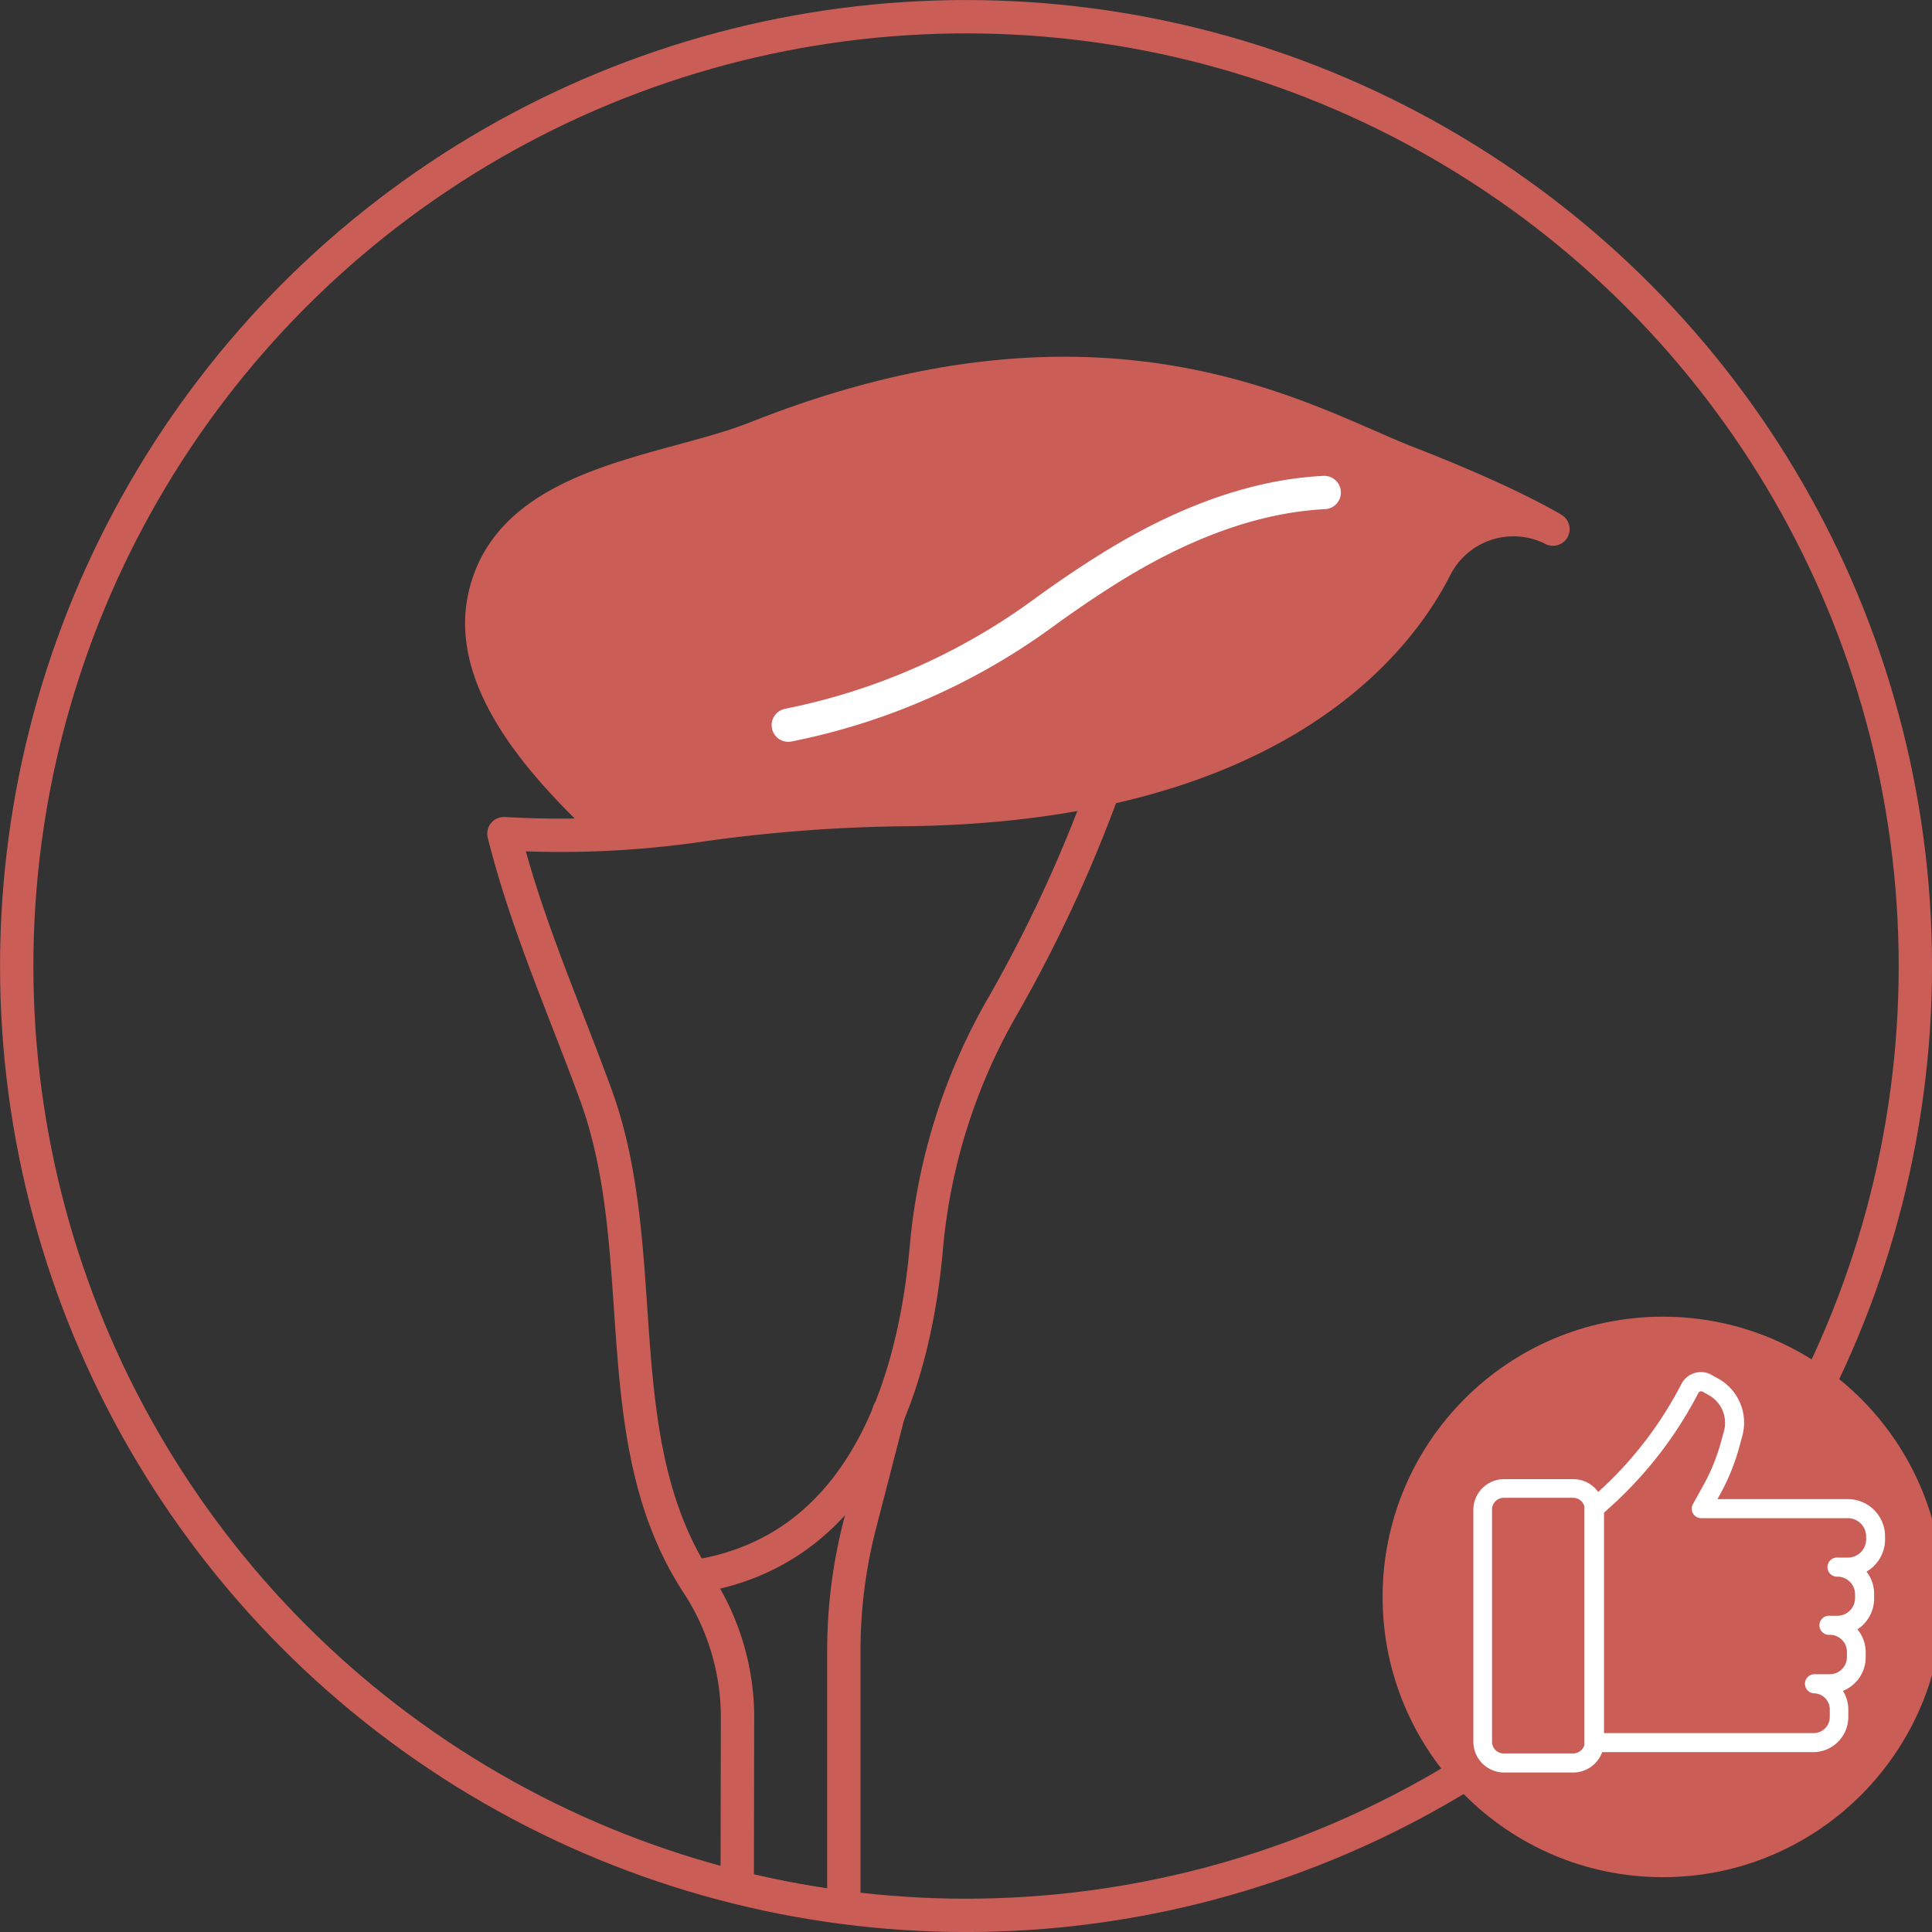 <svg id="圖層_1" data-name="圖層 1" xmlns="http://www.w3.org/2000/svg" xmlns:xlink="http://www.w3.org/1999/xlink" viewBox="0 0 254.39 254.39"><rect x="0" y="0" width="254.39" height="254.39" fill="#333333" stroke="none"/><defs><style>.cls-1,.cls-2,.cls-5{fill:none;}.cls-2{stroke:#cb5d57;}.cls-2,.cls-5{stroke-linecap:round;stroke-linejoin:round;stroke-width:4.39px;}.cls-3{clip-path:url(#clip-path);}.cls-4{fill:#cb5d57;}.cls-5{stroke:#fff;}.cls-6{fill:#fff;}</style><clipPath id="clip-path"><circle class="cls-1" cx="127.2" cy="127.2" r="125"/></clipPath></defs><circle class="cls-2" cx="127.2" cy="127.2" r="125"/><g class="cls-3"><polygon class="cls-4" points="81.82 62.97 70.19 69.66 64.16 77.25 64.66 88.64 72.36 99.57 81.82 108.88 110.8 105.66 137.93 104.44 156.76 100.05 174.7 90.46 186.08 79.65 192.7 69.26 195.31 66.47 175.42 57.34 158.67 51.22 140.19 49.74 119.96 51.38 97.72 58.33 81.82 62.97"/><path class="cls-5" d="M174.36,64.85c-10.2.52-20.08,4.76-29.05,10.46-3.05,1.94-5.61,3.72-8,5.46A85,85,0,0,1,103.8,95.48h0"/><path class="cls-2" d="M80.92,109.78C73,102.35,61,90.39,63.87,78.34c3.53-15.06,24-16,35.78-20.72,46.26-18.33,72.26-1.91,85.67,3.29s19.16,8.76,19.16,8.76l-.32-.16A11.52,11.52,0,0,0,189,74.74c-5.07,10-21.56,31.39-70,31.86a206.35,206.35,0,0,0-27.65,2.17,128.12,128.12,0,0,1-25,1c3,11.95,7.9,22.89,12.1,34.38,7.66,21,1,45.61,13.49,64.51a32.22,32.22,0,0,1,5.17,17.89L97,285.06h14.11V217.37a66.78,66.78,0,0,1,2.11-16.65l3.83-14.83"/><path class="cls-2" d="M145.3,103.88a186,186,0,0,1-13.23,28.52A77.22,77.22,0,0,0,122,164c-1.42,16.56-7.55,40.18-30.63,43.61"/></g><circle class="cls-4" cx="218.95" cy="210.27" r="36.9"/><path class="cls-6" d="M207.09,233.39H198a4.06,4.06,0,0,1-4-4V198.76a4.06,4.06,0,0,1,4-4h9.14a4.06,4.06,0,0,1,4.06,4v30.58A4.06,4.06,0,0,1,207.09,233.39ZM198,197.22a1.54,1.54,0,0,0-1.54,1.54v30.58a1.54,1.54,0,0,0,1.54,1.54h9.14a1.54,1.54,0,0,0,1.54-1.54V198.76a1.54,1.54,0,0,0-1.54-1.54Z"/><path class="cls-6" d="M238.81,230.71H209.89a1.26,1.26,0,0,1-1.26-1.25V198.65a1.23,1.23,0,0,1,.42-.93l1.52-1.39a50,50,0,0,0,10.83-14.11,2.9,2.9,0,0,1,1.73-1.43,2.82,2.82,0,0,1,2.22.24l.87.48a6.64,6.64,0,0,1,3.19,7.57l-.38,1.4a28.32,28.32,0,0,1-2.53,6.26l-.36.65H243.3a4.91,4.91,0,0,1,4.91,4.91v.39a4.93,4.93,0,0,1-2.44,4.25,4.8,4.8,0,0,1,1,3v.54a4.86,4.86,0,0,1-2.2,4.06,4.74,4.74,0,0,1,1.09,3v.68a4.77,4.77,0,0,1-3,4.42,4.6,4.6,0,0,1,.71,2.47v1A4.64,4.64,0,0,1,238.81,230.71Zm-27.66-2.51h27.66a2.12,2.12,0,0,0,2.12-2.12v-1a2.12,2.12,0,0,0-2.12-2.12,1.26,1.26,0,0,1,0-2.51h2.13a2.26,2.26,0,0,0,2.25-2.26v-.68a2.25,2.25,0,0,0-2.25-2.25,1.26,1.26,0,1,1,0-2.51h1a2.33,2.33,0,0,0,2.32-2.33v-.54A2.33,2.33,0,0,0,242,207.6a1.26,1.26,0,1,1,0-2.51h1.32a2.4,2.4,0,0,0,2.4-2.4v-.39a2.41,2.41,0,0,0-2.4-2.4H224a1.25,1.25,0,0,1-1.08-.62,1.27,1.27,0,0,1,0-1.24l1.39-2.51a26,26,0,0,0,2.31-5.71l.38-1.39a4.17,4.17,0,0,0-2-4.73l-.86-.48a.39.39,0,0,0-.29,0,.38.38,0,0,0-.22.19,52.8,52.8,0,0,1-11.37,14.81l-1.11,1Z"/></svg>